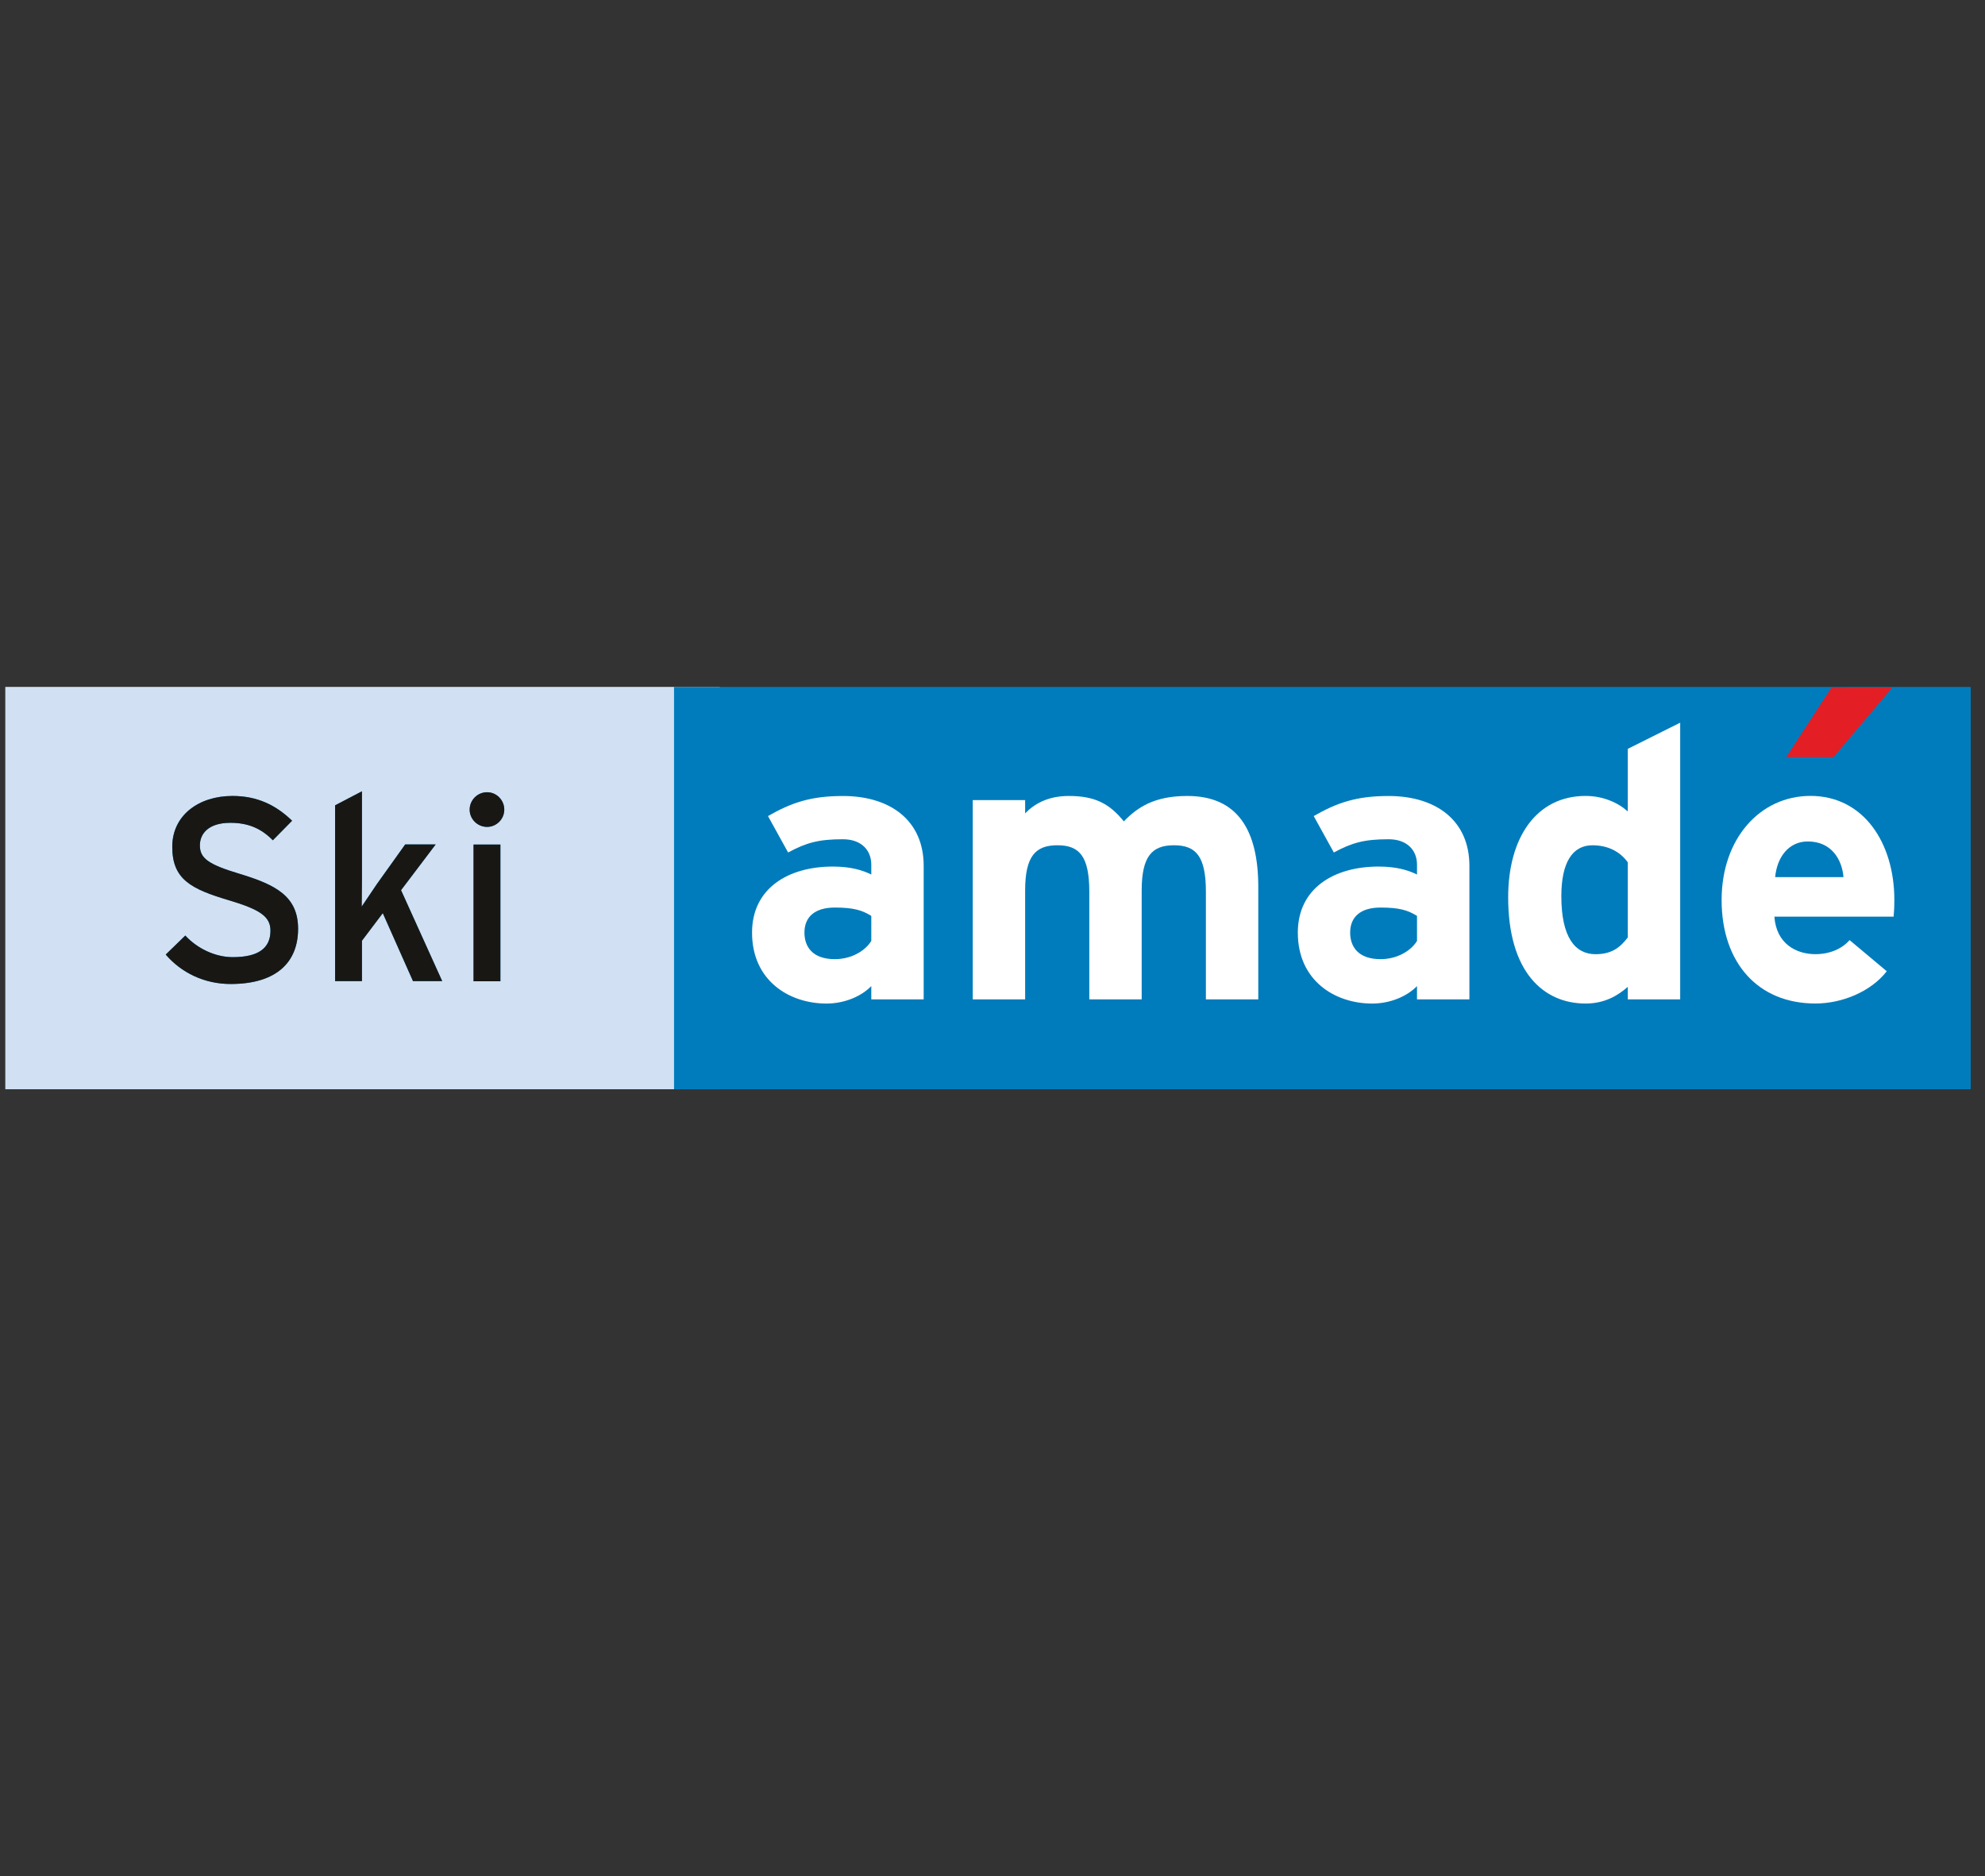 <?xml version="1.0" encoding="UTF-8" standalone="no"?>
<!DOCTYPE svg PUBLIC "-//W3C//DTD SVG 1.1//EN" "http://www.w3.org/Graphics/SVG/1.1/DTD/svg11.dtd">
<svg width="128px" height="121px" version="1.1" xmlns="http://www.w3.org/2000/svg" xmlns:xlink="http://www.w3.org/1999/xlink" xml:space="preserve" xmlns:serif="http://www.serif.com/" style="fill-rule:evenodd;clip-rule:evenodd;stroke-linejoin:round;stroke-miterlimit:2;">
    <rect width="100%" height="100%" fill="#333333" stroke="none"/>
    <g transform="matrix(1,0,0,1,-14974,-5136)">
        <g transform="matrix(1,0,0,1.072,14388.3,0)">
            <g transform="matrix(1,0,0,1.187,36.898,-962.393)">
                <g>
                    <g transform="matrix(1.07,0,0,1.076,-31.338,-348.143)">
                        <g transform="matrix(2.894,0,0,2.261,337.9,4821.9)">
                            <rect x="70.7" y="17.113" width="14.878" height="8.382" style="fill:rgb(209,224,243);"/>
                        </g>
                        <g transform="matrix(2.894,0,0,2.261,337.9,4821.9)">
                            <rect x="84.626" y="17.114" width="27.003" height="8.381" style="fill:rgb(0,124,188);"/>
                        </g>
                        <g transform="matrix(2.894,0,0,2.261,594.695,4869.86)">
                            <path d="M0,0.672C-0.19,0.553 -0.372,0.498 -0.759,0.498C-1.17,0.498 -1.392,0.688 -1.392,1.02C-1.392,1.312 -1.226,1.573 -0.759,1.573C-0.404,1.573 -0.119,1.391 0,1.193L0,0.672ZM0,2.411L0,2.134C-0.198,2.34 -0.546,2.498 -0.933,2.498C-1.708,2.498 -2.483,2.023 -2.483,1.02C-2.483,0.103 -1.739,-0.356 -0.799,-0.356C-0.419,-0.356 -0.173,-0.276 0,-0.19L0,-0.396C0,-0.689 -0.198,-0.925 -0.592,-0.925C-1.091,-0.925 -1.352,-0.855 -1.732,-0.649L-2.151,-1.408C-1.669,-1.684 -1.265,-1.826 -0.592,-1.826C0.411,-1.826 1.091,-1.305 1.091,-0.372L1.091,2.411L0,2.411Z" style="fill:white;fill-rule:nonzero;"/>
                        </g>
                        <g transform="matrix(2.894,0,0,2.261,614.86,4865.73)">
                            <path d="M0,4.237L0,1.992C0,1.248 -0.213,1.027 -0.665,1.027C-1.115,1.027 -1.337,1.248 -1.337,1.968L-1.337,4.237L-2.428,4.237L-2.428,1.992C-2.428,1.248 -2.641,1.027 -3.092,1.027C-3.543,1.027 -3.764,1.248 -3.764,1.968L-3.764,4.237L-4.855,4.237L-4.855,0.086L-3.764,0.086L-3.764,0.363C-3.574,0.165 -3.29,0 -2.855,0C-2.325,0 -2.016,0.149 -1.709,0.529C-1.424,0.236 -1.076,0 -0.387,0C0.671,0 1.091,0.726 1.091,1.897L1.091,4.237L0,4.237Z" style="fill:white;fill-rule:nonzero;"/>
                        </g>
                        <g transform="matrix(2.894,0,0,2.261,627.583,4869.86)">
                            <path d="M0,0.672C-0.19,0.553 -0.372,0.498 -0.759,0.498C-1.171,0.498 -1.392,0.688 -1.392,1.02C-1.392,1.312 -1.226,1.573 -0.759,1.573C-0.403,1.573 -0.119,1.391 0,1.193L0,0.672ZM0,2.411L0,2.134C-0.198,2.34 -0.546,2.498 -0.934,2.498C-1.708,2.498 -2.482,2.023 -2.482,1.02C-2.482,0.103 -1.739,-0.356 -0.799,-0.356C-0.419,-0.356 -0.173,-0.276 0,-0.19L0,-0.396C0,-0.689 -0.198,-0.925 -0.593,-0.925C-1.091,-0.925 -1.352,-0.855 -1.732,-0.649L-2.151,-1.408C-1.669,-1.684 -1.265,-1.826 -0.593,-1.826C0.411,-1.826 1.091,-1.305 1.091,-0.372L1.091,2.411L0,2.411Z" style="fill:white;fill-rule:nonzero;"/>
                        </g>
                        <g transform="matrix(2.894,0,0,2.261,640.286,4868.93)">
                            <path d="M0,-0.033C-0.166,-0.262 -0.42,-0.388 -0.736,-0.388C-1.155,-0.388 -1.384,-0.025 -1.384,0.671C-1.384,1.525 -1.1,1.881 -0.672,1.881C-0.332,1.881 -0.159,1.739 0,1.532L0,-0.033ZM0,2.822L0,2.561C-0.206,2.743 -0.482,2.909 -0.878,2.909C-1.763,2.909 -2.491,2.244 -2.491,0.696C-2.491,-0.547 -1.905,-1.416 -0.878,-1.416C-0.514,-1.416 -0.198,-1.274 0,-1.092L0,-2.397L1.091,-2.942L1.091,2.822L0,2.822Z" style="fill:white;fill-rule:nonzero;"/>
                        </g>
                        <g transform="matrix(2.894,0,0,2.261,651.135,4873.36)">
                            <path d="M0,-2.427C-0.396,-2.427 -0.641,-2.103 -0.68,-1.684L0.743,-1.684C0.711,-2.056 0.49,-2.427 0,-2.427M1.787,-0.861L-0.696,-0.861C-0.657,-0.293 -0.238,-0.079 0.158,-0.079C0.458,-0.079 0.711,-0.19 0.87,-0.372L1.644,0.277C1.312,0.704 0.711,0.949 0.158,0.949C-1.036,0.949 -1.795,0.103 -1.795,-1.209C-1.795,-2.483 -0.997,-3.376 0.055,-3.376C1.162,-3.376 1.802,-2.395 1.802,-1.209C1.802,-1.051 1.794,-0.94 1.787,-0.861" style="fill:white;fill-rule:nonzero;"/>
                        </g>
                        <g transform="matrix(-1.575,1.897,2.428,1.23,655.042,4862.84)">
                            <path d="M-0.351,-1.254L1.372,-1.254L0.836,-0.428L-1.042,-0.191L-0.351,-1.254Z" style="fill:rgb(228,30,37);fill-rule:nonzero;"/>
                        </g>
                        <g transform="matrix(2.894,0,0,2.261,556.085,4865.73)">
                            <path d="M0,3.917C-0.553,3.917 -1.03,3.678 -1.351,3.304L-0.944,2.908C-0.689,3.184 -0.314,3.358 0.044,3.358C0.575,3.358 0.83,3.174 0.83,2.805C0.83,2.511 0.608,2.365 -0.027,2.175C-0.83,1.937 -1.215,1.736 -1.215,1.058C-1.215,0.401 -0.662,0 0.038,0C0.554,0 0.944,0.19 1.28,0.516L0.879,0.923C0.64,0.679 0.369,0.559 -0.005,0.559C-0.45,0.559 -0.64,0.775 -0.64,1.031C-0.64,1.297 -0.466,1.427 0.19,1.623C0.938,1.85 1.405,2.089 1.405,2.767C1.405,3.45 0.971,3.917 0,3.917" style="fill:rgb(0,141,204);fill-rule:nonzero;"/>
                        </g>
                        <g transform="matrix(2.894,0,0,2.261,567.076,4865.51)">
                            <path d="M0,3.954L-0.629,2.538L-1.063,3.113L-1.063,3.954L-1.622,3.954L-1.622,0.292L-1.063,0L-1.063,1.795C-1.063,1.969 -1.068,2.261 -1.068,2.402C-0.992,2.289 -0.846,2.072 -0.754,1.936L-0.162,1.107L0.472,1.107L-0.249,2.06L0.608,3.954L0,3.954Z" style="fill:rgb(0,141,204);fill-rule:nonzero;"/>
                        </g>
                        <g transform="matrix(2.894,0,0,2.261,337.9,4821.77)">
                            <path d="M80.451,20.455L81.01,20.455L81.01,23.303L80.451,23.303L80.451,20.455ZM80.733,20.087C80.533,20.087 80.37,19.924 80.37,19.728C80.37,19.528 80.533,19.365 80.733,19.365C80.929,19.365 81.091,19.528 81.091,19.728C81.091,19.924 80.929,20.087 80.733,20.087" style="fill:rgb(0,141,204);fill-rule:nonzero;"/>
                        </g>
                        <g transform="matrix(2.894,0,0,2.261,556.085,4865.73)">
                            <path d="M0,3.917C-0.553,3.917 -1.03,3.678 -1.351,3.304L-0.944,2.908C-0.689,3.184 -0.314,3.358 0.044,3.358C0.575,3.358 0.83,3.174 0.83,2.805C0.83,2.511 0.608,2.365 -0.027,2.175C-0.83,1.937 -1.215,1.736 -1.215,1.058C-1.215,0.401 -0.662,0 0.038,0C0.554,0 0.944,0.19 1.28,0.516L0.879,0.923C0.64,0.679 0.369,0.559 -0.005,0.559C-0.45,0.559 -0.64,0.775 -0.64,1.031C-0.64,1.297 -0.466,1.427 0.19,1.623C0.938,1.85 1.405,2.089 1.405,2.767C1.405,3.45 0.971,3.917 0,3.917" style="fill:rgb(25,23,20);fill-rule:nonzero;"/>
                        </g>
                        <g transform="matrix(2.894,0,0,2.261,567.076,4865.51)">
                            <path d="M0,3.954L-0.629,2.538L-1.063,3.113L-1.063,3.954L-1.622,3.954L-1.622,0.292L-1.063,0L-1.063,1.795C-1.063,1.969 -1.068,2.261 -1.068,2.402C-0.992,2.289 -0.846,2.072 -0.754,1.936L-0.162,1.107L0.472,1.107L-0.249,2.06L0.608,3.954L0,3.954Z" style="fill:rgb(25,23,20);fill-rule:nonzero;"/>
                        </g>
                        <g transform="matrix(2.894,0,0,2.261,337.9,4821.77)">
                            <path d="M80.451,20.455L81.01,20.455L81.01,23.303L80.451,23.303L80.451,20.455ZM80.733,20.087C80.533,20.087 80.37,19.924 80.37,19.728C80.37,19.528 80.533,19.365 80.733,19.365C80.929,19.365 81.091,19.528 81.091,19.728C81.091,19.924 80.929,20.087 80.733,20.087" style="fill:rgb(25,23,20);fill-rule:nonzero;"/>
                        </g>
                    </g>
                    <g transform="matrix(1,0,0,0.786,-14592,0)">
                    </g>
                </g>
            </g>
        </g>
    </g>
</svg>
